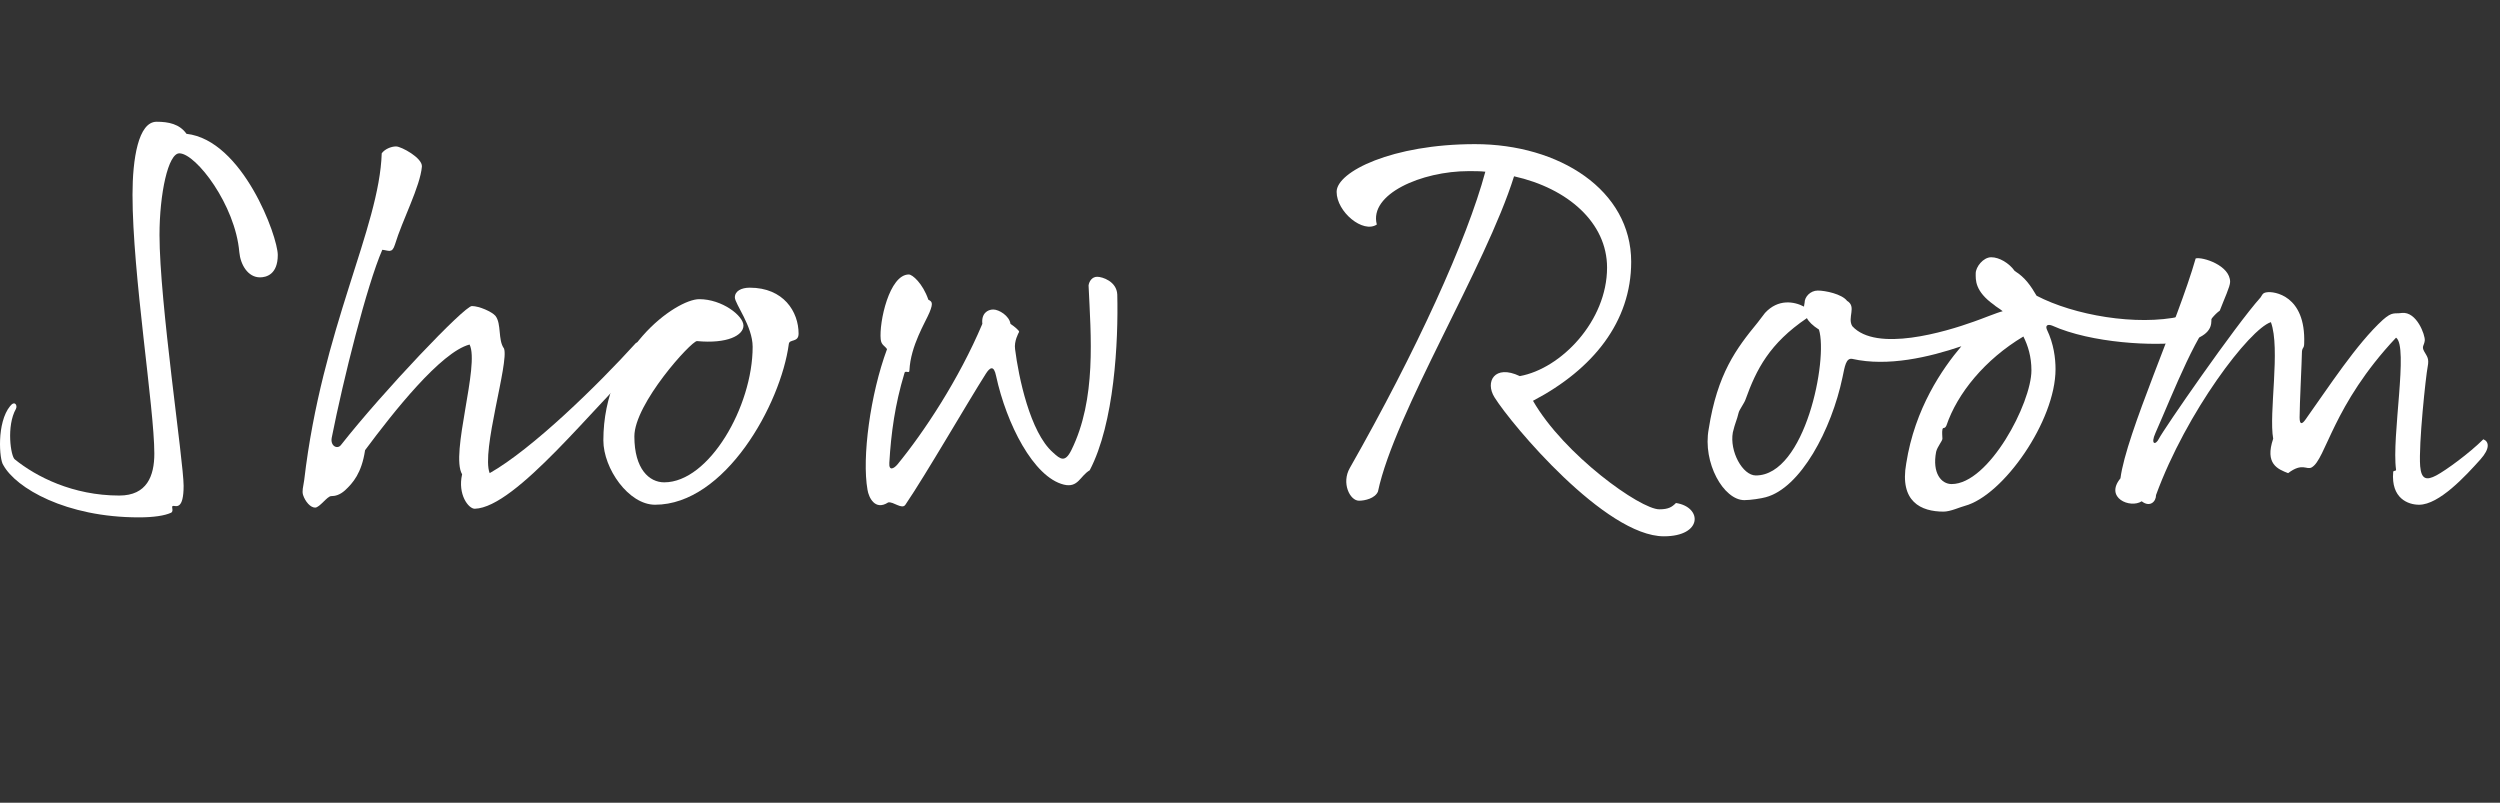 <?xml version="1.0" encoding="UTF-8"?><svg id="_レイヤー_2" xmlns="http://www.w3.org/2000/svg" viewBox="0 0 391.836 125.82"><rect x="0" y="0" width="391.836" height="125.82" fill="#333333" stroke="none"/><defs><style>.cls-1{fill:#fff;}</style></defs><g id="_具"><path class="cls-1" d="m24.999,36.811c0,10.53,3.78,35.549,3.78,39.328s-1.17,3.15-1.621,3.15c-.449,0,.181.81-.359,1.08-.99.45-2.699.72-5.039.72-11.43,0-19.26-4.59-21.24-8.19-.629-.81-1.08-6.66,1.08-9.27.721-.9,1.17-.09.9.45-1.53,2.7-.811,7.47-.18,7.92,3.33,2.7,9.09,5.67,16.379,5.67,4.32,0,5.49-3.06,5.49-6.57,0-7.2-3.42-28.079-3.42-40.588,0-5.58.899-11.429,3.779-11.429,1.891,0,3.6.36,4.68,1.89,8.82.99,14.31,16.109,14.31,18.989,0,3.06-1.8,3.51-2.79,3.51-1.89,0-3.06-1.98-3.24-3.96-.629-7.38-6.749-15.389-9.359-15.479-1.8-.09-3.149,6.39-3.149,12.78Z"/><path class="cls-1" d="m62.078,22.951c.811,0,4.14,1.8,4.05,3.15-.271,3.15-3.06,8.37-4.229,12.239-.45,1.44-.99.9-1.98.81-2.43,5.58-6.119,20.339-7.92,29.429-.27,1.35.9,1.89,1.44,1.17,6.659-8.46,19.349-21.779,20.519-21.779s3.15.9,3.69,1.53c.989,1.26.36,3.78,1.35,5.13.81,2.16-3.6,16.109-2.249,19.529,6.659-3.78,16.828-13.679,22.948-20.429,1.17-.36,2.61,1.44.99,2.88-7.38,6.75-19.8,22.949-26.278,23.129-.99,0-2.701-2.25-1.98-5.4-1.891-3.15,2.789-17.099,1.17-20.339-4.5,1.17-11.97,10.62-16.379,16.559-.541,3.6-1.891,5.13-3.15,6.3-.811.72-1.529.9-2.16.9-.63,0-1.8,1.8-2.52,1.8-.721,0-1.53-.9-1.891-1.98-.18-.63,0-1.17.181-2.34,2.79-23.849,11.79-39.508,12.149-51.208.45-.63,1.439-1.08,2.25-1.08Z"/><path class="cls-1" d="m116.527,51.03c0,1.53-2.52,2.88-7.289,2.43-.9,0-9.811,9.81-9.811,14.939s2.34,7.2,4.68,7.2c7.021,0,13.859-11.879,13.859-21.239,0-3.24-2.789-6.75-2.789-7.74s.99-1.53,2.34-1.53c5.31,0,7.649,3.78,7.649,7.2,0,1.44-1.44.81-1.53,1.62-1.26,9.45-9.989,25.199-20.969,25.199-4.14,0-8.1-5.67-8.1-10.08,0-14.219,11.43-22.139,15.029-22.139s6.93,2.61,6.93,4.14Z"/><path class="cls-1" d="m138.037,53.19c-.27-2.7,1.351-10.17,4.41-10.17.54,0,2.16,1.35,3.061,3.96.539.27.81.45.18,1.98-.63,1.53-2.97,5.22-3.15,9.09,0,.63-.72-.18-.81.54-1.44,4.77-2.069,9.27-2.34,13.949-.09,1.35.72.9,1.26.27,4.14-5.04,9.63-13.319,13.319-22.049-.18-1.62.811-2.25,1.711-2.25.899,0,2.52.99,2.699,2.25.54.36,1.439,1.08,1.35,1.26s-.81,1.44-.63,2.7c.54,4.32,2.341,13.05,5.94,16.199,1.17,1.08,1.89,1.62,2.879-.36,3.961-8.01,3.061-17.909,2.7-25.829.091-.63.54-1.35,1.351-1.35.81,0,3.06.72,3.149,2.79.18,7.38-.45,20.159-4.319,27.539-1.53.9-1.801,2.79-4.051,2.25-4.77-1.17-8.999-9.54-10.619-17.009-.359-1.8-.99-1.35-1.62-.36-2.97,4.68-9.359,15.749-12.599,20.519-.541.81-1.891-.54-2.701-.36-2.069,1.35-3.059-.81-3.239-1.98-.899-5.04.45-15.029,3.06-22.049-.359-.54-.899-.63-.99-1.53Z"/><path class="cls-1" d="m209.496,30.061c0-3.15,8.73-7.47,21.689-7.47,13.229,0,24.479,7.2,24.479,18.449,0,9.36-5.94,16.829-15.39,21.779,4.859,8.46,16.829,17.009,19.799,17.009,1.44,0,1.98-.36,2.61-.99,4.14.63,4.229,5.22-1.89,5.22-9.18,0-23.85-17.459-26.55-21.779-1.529-2.43,0-5.22,3.96-3.33,6.48-1.17,13.68-8.64,13.68-17.009,0-7.02-6.12-12.42-14.579-14.309-4.41,14.129-18.72,37.078-21.329,49.408-.45,1.08-2.07,1.44-2.97,1.44-1.44,0-2.79-2.79-1.44-5.13,10.439-18.359,18.359-35.729,21.239-46.438-.81-.09-1.71-.09-2.61-.09-7.379,0-15.659,3.6-14.399,8.37-2.159,1.44-6.3-1.98-6.3-5.13Z"/><path class="cls-1" d="m307.414,54.27c-5.04,1.71-11.52,3.24-17.099,1.98-.99-.18-1.171,1.17-1.53,2.88-1.71,8.19-6.57,17.369-12.06,18.809-.63.18-2.34.45-3.33.45-3.239,0-6.569-5.85-5.58-11.16,1.351-8.64,4.32-12.599,7.65-16.649l1.17-1.53c2.069-2.25,4.59-1.8,6.119-.99,0-.27.091-.45.091-.63,0-.9.899-1.89,2.069-1.89s3.78.54,4.59,1.62c1.53.9,0,2.61.811,3.96,3.779,4.14,14.579.9,19.079-.72,1.08-.36,3.689-1.44,4.499-1.62-.539-.45-1.079-.72-1.35-.99-3.06-2.16-2.88-3.96-2.88-4.95,0-.99,1.17-2.52,2.43-2.52,1.261,0,2.79.9,3.69,2.16,1.62.99,2.52,2.34,3.42,3.87,5.85,3.06,15.659,4.77,22.589,3.24,1.35-.27,2.97-1.26,3.6-1.26.99,0,1.35,1.08,1.17,2.43-.27,1.8-2.609,2.61-4.5,2.88-4.319.63-14.219.18-20.429-2.61-.72-.27-1.08,0-.81.63,1.079,2.25,1.35,4.5,1.35,6.21,0,8.1-8.189,19.799-14.22,21.419-.72.18-2.25.9-3.33.9-3.51,0-6.93-1.53-5.85-7.56,1.351-8.64,5.67-14.849,8.64-18.359Zm-33.839,8.37c-.18.54-.989,1.62-1.079,2.07-.271,1.17-.54,1.53-.9,3.06-.54,2.97,1.53,6.75,3.6,6.75,7.74,0,11.34-18.179,9.899-22.859-.989-.63-1.619-1.26-1.89-1.8-5.85,3.96-7.92,8.01-9.63,12.779Zm43.559-9.9c-6.029,3.6-10.35,8.91-12.06,13.949-.27.63-.54.18-.63.63-.09.45,0,1.08,0,1.44,0,.36-.81,1.26-.99,2.07-.63,3.33.811,5.04,2.431,5.04,5.85,0,12.509-12.689,12.509-17.819,0-2.16-.54-3.87-1.26-5.31Z"/><path class="cls-1" d="m349.535,44.19c0,.72-.899,2.61-1.62,4.5-3.239,2.25-7.289,12.87-10.079,19.169-.811,1.8,0,1.98.54.9.72-1.44,11.97-17.729,15.929-22.139.271-.36.271-.72.99-.81,1.08-.18,6.12.45,5.85,8.01,0,.9-.359.54-.359,1.53,0,.99-.36,8.1-.36,10.08,0,1.26.45.99.9.36,3.6-5.04,8.01-11.88,12.149-15.659,1.529-1.35,1.8-.9,2.97-1.08,2.34-.27,3.689,3.51,3.6,4.32-.09.81-.54.9-.09,1.71.45.81.81,1.08.54,2.43-.271,1.35-1.44,12.15-1.17,15.569.18,2.07.99,2.25,2.52,1.44,1.53-.81,5.22-3.51,7.38-5.67.9.36,1.08,1.44-.45,3.15-2.34,2.61-6.479,7.11-9.629,7.11-1.71,0-4.41-.99-4.05-5.13.09-.36.359,0,.449-.36-.72-5.13,1.98-19.349,0-20.699-9.989,10.62-10.979,19.079-13.229,20.339-.81.45-1.439-.81-3.689.9-1.62-.63-3.689-1.44-2.34-5.4-.72-3.96,1.17-14.13-.36-18.269-3.33,1.08-13.229,14.039-17.999,27.089,0,1.08-.99,1.98-2.25.99-1.8,1.17-5.85-.54-3.33-3.6.9-7.02,9-24.659,11.79-34.469,1.08-.27,5.399,1.08,5.399,3.69Z"/></g></svg>